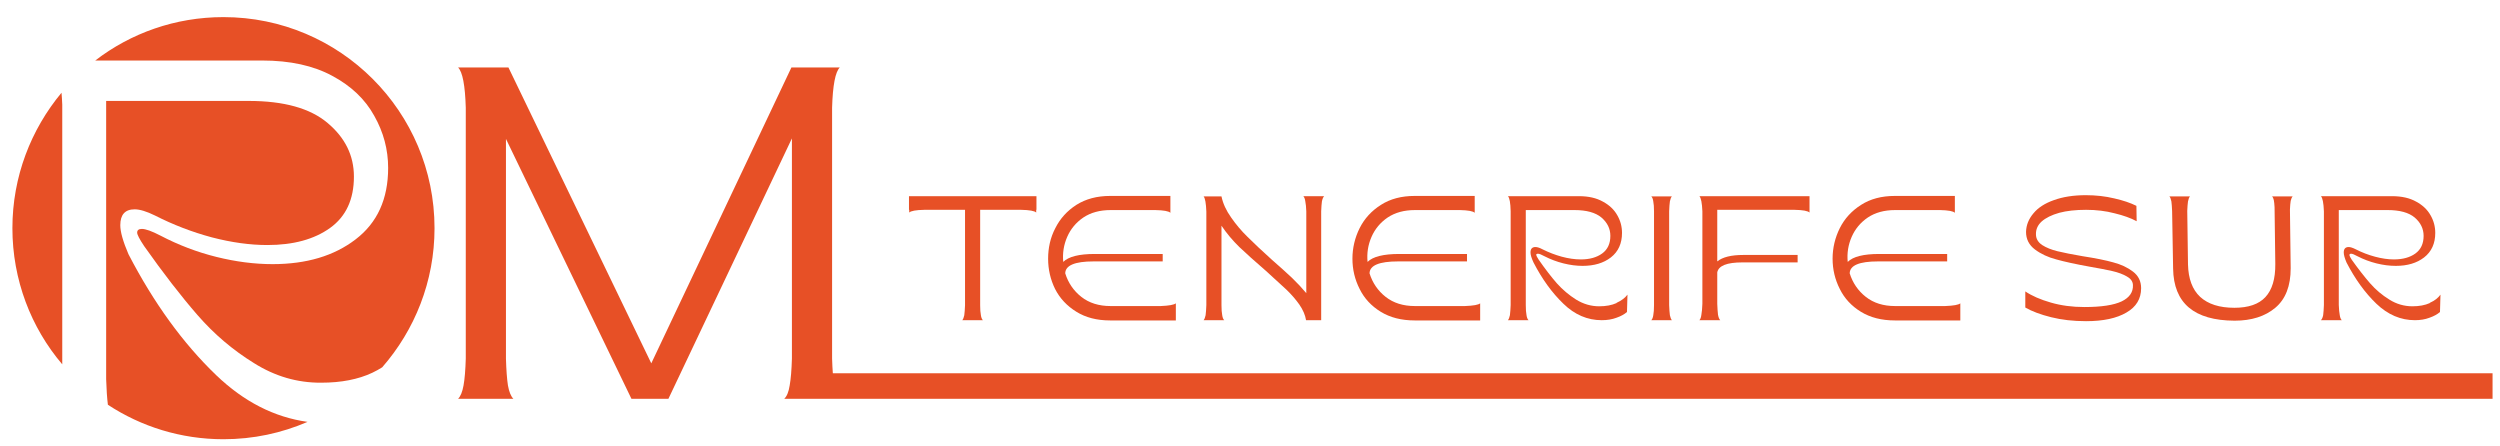 <svg xmlns="http://www.w3.org/2000/svg" viewBox="0 0 1008 180" width="1008" height="180"><title>PRINCIPAL</title><style>		.s0 { fill: #e75026 } 	</style><g><path class="s0" d="m105.7 24.4q16.9 0 28.3 6.2 11.4 6.1 16.9 16.1 5.6 9.9 5.6 21 0 18.8-13.1 28.8-13 10-33.5 10-10.9 0-22.6-2.9-11.7-2.9-22.6-8.6-5.2-2.7-7.5-2.7-1.9 0-1.9 1.5 0 1.2 2.8 5.4 11.5 16.3 21.5 27.8 10 11.5 22.8 19.4 12.7 8 27.1 7.9 12.1 0 20.6-4 2.1-1 4-2.2c13.1-15 21.1-34.6 21.1-56.1 0-47-38.1-85.1-85.1-85.1-19.5 0-37.4 6.5-51.7 17.5h67.3z"></path><path class="s0" d="m25.1 42.2q-0.1-2.6-0.3-4.8c-12.3 14.8-19.8 33.8-19.8 54.6 0 20.8 7.5 40.1 20.1 54.9v-104.7z"></path><path class="s0" d="m87.2 151.3q-20.1-19.3-35.4-48.8-3.3-7.7-3.3-11.7 0-6.4 5.8-6.4 3.1 0 8.2 2.5 11 5.6 22.9 8.8 11.9 3.1 22.4 3.1 15.7 0 25.3-6.9 9.6-6.9 9.6-20.7 0-12.7-10.6-21.6-10.5-8.9-31.8-8.9h-57.5v112.2q0.2 6.3 0.7 10.3c13.4 8.8 29.4 13.9 46.6 13.9 12.1 0 23.5-2.5 33.9-7q-20.1-2.8-36.8-18.8z"></path></g><g><path class="s0" d="m417.9 84.6h-0.1v1.1q-1-1-6.1-1.1h-16.5v38.5q0 2.5 0.3 4 0.2 1.4 0.8 2h-8.3q0.5-0.6 0.8-2 0.2-1.5 0.3-4v-38.5h-16.4q-5.1 0.1-6.1 1.1v-1.1h-0.1v-5.5h51.4z"></path><path class="s0" d="m468 123.4q5-0.2 6.1-1.1v6.9h-26.5q-8 0-13.6-3.5-5.7-3.5-8.6-9.2-2.8-5.7-2.8-12.2c0-4.3 0.9-8.5 2.9-12.3q2.9-5.8 8.5-9.4 5.7-3.6 13.6-3.6h24.3v6.8q-1-1-6.1-1.1h-18q-6.5 0-11 3-4.4 3-6.5 7.8-2.1 4.8-1.6 10.1 3.2-3.2 12.7-3.2h27.4v3h-27.9q-11.3 0-11.4 4.8 1.8 5.8 6.5 9.5 4.7 3.7 11.8 3.7c0 0 20.2 0 20.2 0z"></path><path class="s0" d="m533.9 79.1q-0.6 0.6-0.9 2.1-0.2 1.4-0.3 4v43.9h-6.1q-0.5-3.1-2.7-6.3-2.2-3.1-5.2-6-3-2.8-8.3-7.6-6.6-5.7-10.7-9.6-4.1-4-7.2-8.6v32q0 2.6 0.3 4.1 0.2 1.4 0.8 2h-8.3q0.5-0.6 0.8-2 0.2-1.5 0.3-4.1v-37.7q-0.2-5.1-1.1-6.1h7.2q0.9 4.3 3.9 8.5 2.9 4.2 6.6 7.8 3.7 3.7 9.9 9.3 4.7 4.1 8 7.2 3.3 3.2 5.8 6.2v-33q-0.1-2.6-0.4-4-0.2-1.5-0.8-2.1h8.4z"></path><path class="s0" d="m590.7 123.4q5.1-0.2 6.1-1.1v6.9h-26.4q-8 0-13.7-3.5-5.7-3.5-8.5-9.2-2.9-5.7-2.9-12.2c0-4.3 1-8.5 2.9-12.3q2.9-5.8 8.6-9.4 5.6-3.6 13.6-3.6h24.2v6.8q-1-1-6-1.1h-18.1q-6.5 0-11 3-4.4 3-6.5 7.8-2.1 4.8-1.6 10.1 3.2-3.2 12.8-3.2h27.3v3h-27.8q-11.4 0-11.5 4.8 1.8 5.8 6.5 9.5 4.7 3.7 11.8 3.7h20.2z"></path><path class="s0" d="m651.8 122.1q2.9-1.3 4.4-3.3l-0.2 7q-1.6 1.4-4.2 2.3-2.6 1-6 1-8.6 0-15.4-6.6-6.9-6.6-12.1-16.7-1.2-2.6-1.2-4 0-2.2 2-2.2 1.1 0 2.8 0.9 3.8 1.9 7.8 3 4.1 1.1 7.7 1.1 5.3 0 8.6-2.4 3.3-2.4 3.3-7.1 0-4.3-3.6-7.4-3.6-3-10.9-3h-19.6v38.3q0 2.6 0.3 4.1 0.2 1.4 0.8 2h-8.3q0.5-0.6 0.8-2 0.2-1.5 0.3-4.1v-37.8q-0.1-5.1-1.1-6.1h28.7q5.7 0 9.6 2.2 3.9 2.1 5.8 5.5 1.9 3.3 1.9 7.1 0 6.4-4.5 9.9-4.4 3.4-11.4 3.4-3.7 0-7.7-1-4-1-7.7-2.9-1.8-1-2.6-1-0.7 0-0.7 0.5 0.1 0.5 1 1.9 3.9 5.6 7.3 9.5 3.5 3.9 7.8 6.6 4.4 2.7 9.3 2.7 4.1 0 7-1.3z"></path><path class="s0" d="m673 123q0.1 2.6 0.3 4.1 0.3 1.4 0.8 2h-8.3q0.6-0.6 0.8-2 0.3-1.5 0.3-4.1v-37.8q0-2.6-0.3-4-0.2-1.5-0.8-2h8.3q-0.5 0.5-0.8 2-0.2 1.4-0.3 4z"></path><path class="s0" d="m692.4 84.6v20.8q3.2-2.6 10.5-2.6h21.9v3h-22.3q-9.3 0-10.1 4v12.7q0.1 2.8 0.3 4.4 0.3 1.6 0.9 2.2h-8.4q0.6-0.6 0.8-2.2 0.3-1.6 0.4-4.4v-37.3q-0.2-5-1.2-6.1h44.4v6.6q-1-1-6.1-1.1c0 0-31.1 0-31.1 0z"></path><path class="s0" d="m784.3 123.4q5.1-0.2 6.1-1.1v6.9h-26.4q-8 0-13.7-3.5-5.7-3.5-8.5-9.2-2.9-5.7-2.9-12.2c0-4.3 1-8.5 2.9-12.3q2.9-5.8 8.6-9.4 5.6-3.6 13.6-3.6h24.2v6.8q-1-1-6-1.1h-18.1q-6.5 0-11 3-4.4 3-6.5 7.8-2.1 4.8-1.6 10.1 3.2-3.2 12.7-3.2h27.4v3h-27.9q-11.3 0-11.4 4.8 1.8 5.8 6.5 9.5 4.7 3.7 11.8 3.7h20.2z"></path><path class="s0" d="m861.5 89.2q-3.5-1.9-8.9-3.2-5.3-1.4-11.5-1.4-6.3 0-10.8 1.2-4.6 1.3-7.1 3.5-2.4 2.2-2.3 5.2 0 2.6 2.5 4.3 2.5 1.6 6.2 2.5 3.7 0.9 10.1 2 7.8 1.2 12.4 2.5 4.6 1.2 7.9 3.7 3.3 2.5 3.3 6.7 0 6.4-5.9 9.8-5.9 3.5-16.3 3.5-7.7 0-14.1-1.6-6.4-1.6-10.4-3.9v-6.5q4 2.7 10.3 4.5 6.2 1.8 13.5 1.8 10.3 0 15.1-2.3 4.7-2.3 4.5-6.6-0.1-2.1-2.4-3.4-2.4-1.4-5.9-2.2-3.5-0.8-9.3-1.8-8.3-1.5-13.3-2.9-5-1.3-8.6-4-3.6-2.7-3.6-7.1 0.1-4.1 3-7.5 2.8-3.4 8.2-5.3 5.5-2 12.9-2 6.1 0 11.5 1.3 5.3 1.2 8.9 3l0.1 6.2z"></path><path class="s0" d="m923.6 108.2q0 10.7-6.2 15.9-6.2 5.2-16.4 5.2-24.5-0.1-24.8-21l-0.4-23.1q-0.1-2.6-0.3-4-0.3-1.5-0.8-2h8.3q-0.5 0.5-0.8 2-0.2 1.4-0.3 3.8l0.3 21.6q0.2 8.7 4.9 13.1 4.8 4.4 13.8 4.4 8.5 0 12.5-4.3 4.1-4.4 4-13.4l-0.3-22.9q-0.1-1.8-0.3-2.8-0.2-1-0.7-1.5h8.3q-0.5 0.5-0.8 1.8-0.2 1.2-0.3 3.5c0 0 0.3 23.7 0.3 23.7z"></path><path class="s0" d="m979.7 122.1q2.9-1.3 4.3-3.3l-0.2 7q-1.6 1.4-4.2 2.3-2.6 1-5.9 1-8.6 0-15.5-6.6-6.9-6.6-12.1-16.7-1.1-2.6-1.1-4 0-2.2 2-2.2 1 0 2.8 0.9 3.7 1.9 7.8 3 4.1 1.1 7.6 1.1 5.4 0 8.7-2.4 3.3-2.4 3.3-7.1 0-4.3-3.6-7.4-3.6-3-10.9-3h-19.7v38.3q0.1 2.6 0.4 4.1 0.2 1.4 0.8 2h-8.4q0.6-0.6 0.9-2 0.2-1.5 0.3-4.1v-37.8q-0.2-5.1-1.2-6.1h28.7q5.8 0 9.7 2.2 3.9 2.1 5.8 5.5 1.9 3.3 1.9 7.1 0 6.4-4.5 9.9-4.4 3.4-11.4 3.4-3.8 0-7.8-1-4-1-7.7-2.9-1.8-1-2.5-1-0.7 0-0.7 0.5 0 0.5 0.9 1.9 4 5.6 7.4 9.5 3.4 3.9 7.8 6.6 4.3 2.7 9.3 2.7 4.1 0 7-1.3z"></path></g><path class="s0" d="m335.8 150.5q-0.2-2.6-0.3-5.9v-101.2q0.4-13.5 3.1-16.2h-19.5l-56.5 119.3-57.6-119.3h-20.3q2.7 2.7 3.1 16.2v101.2q-0.2 6.9-0.9 10.8-0.7 3.9-2.2 5.4h22.3q-1.5-1.5-2.2-5.4-0.6-3.9-0.8-10.8v-88.6l50.6 104.8h14.9l49.8-105v88.8q-0.2 6.9-0.9 10.8-0.6 3.9-2.2 5.4h688.8v-10.3z"></path></svg>